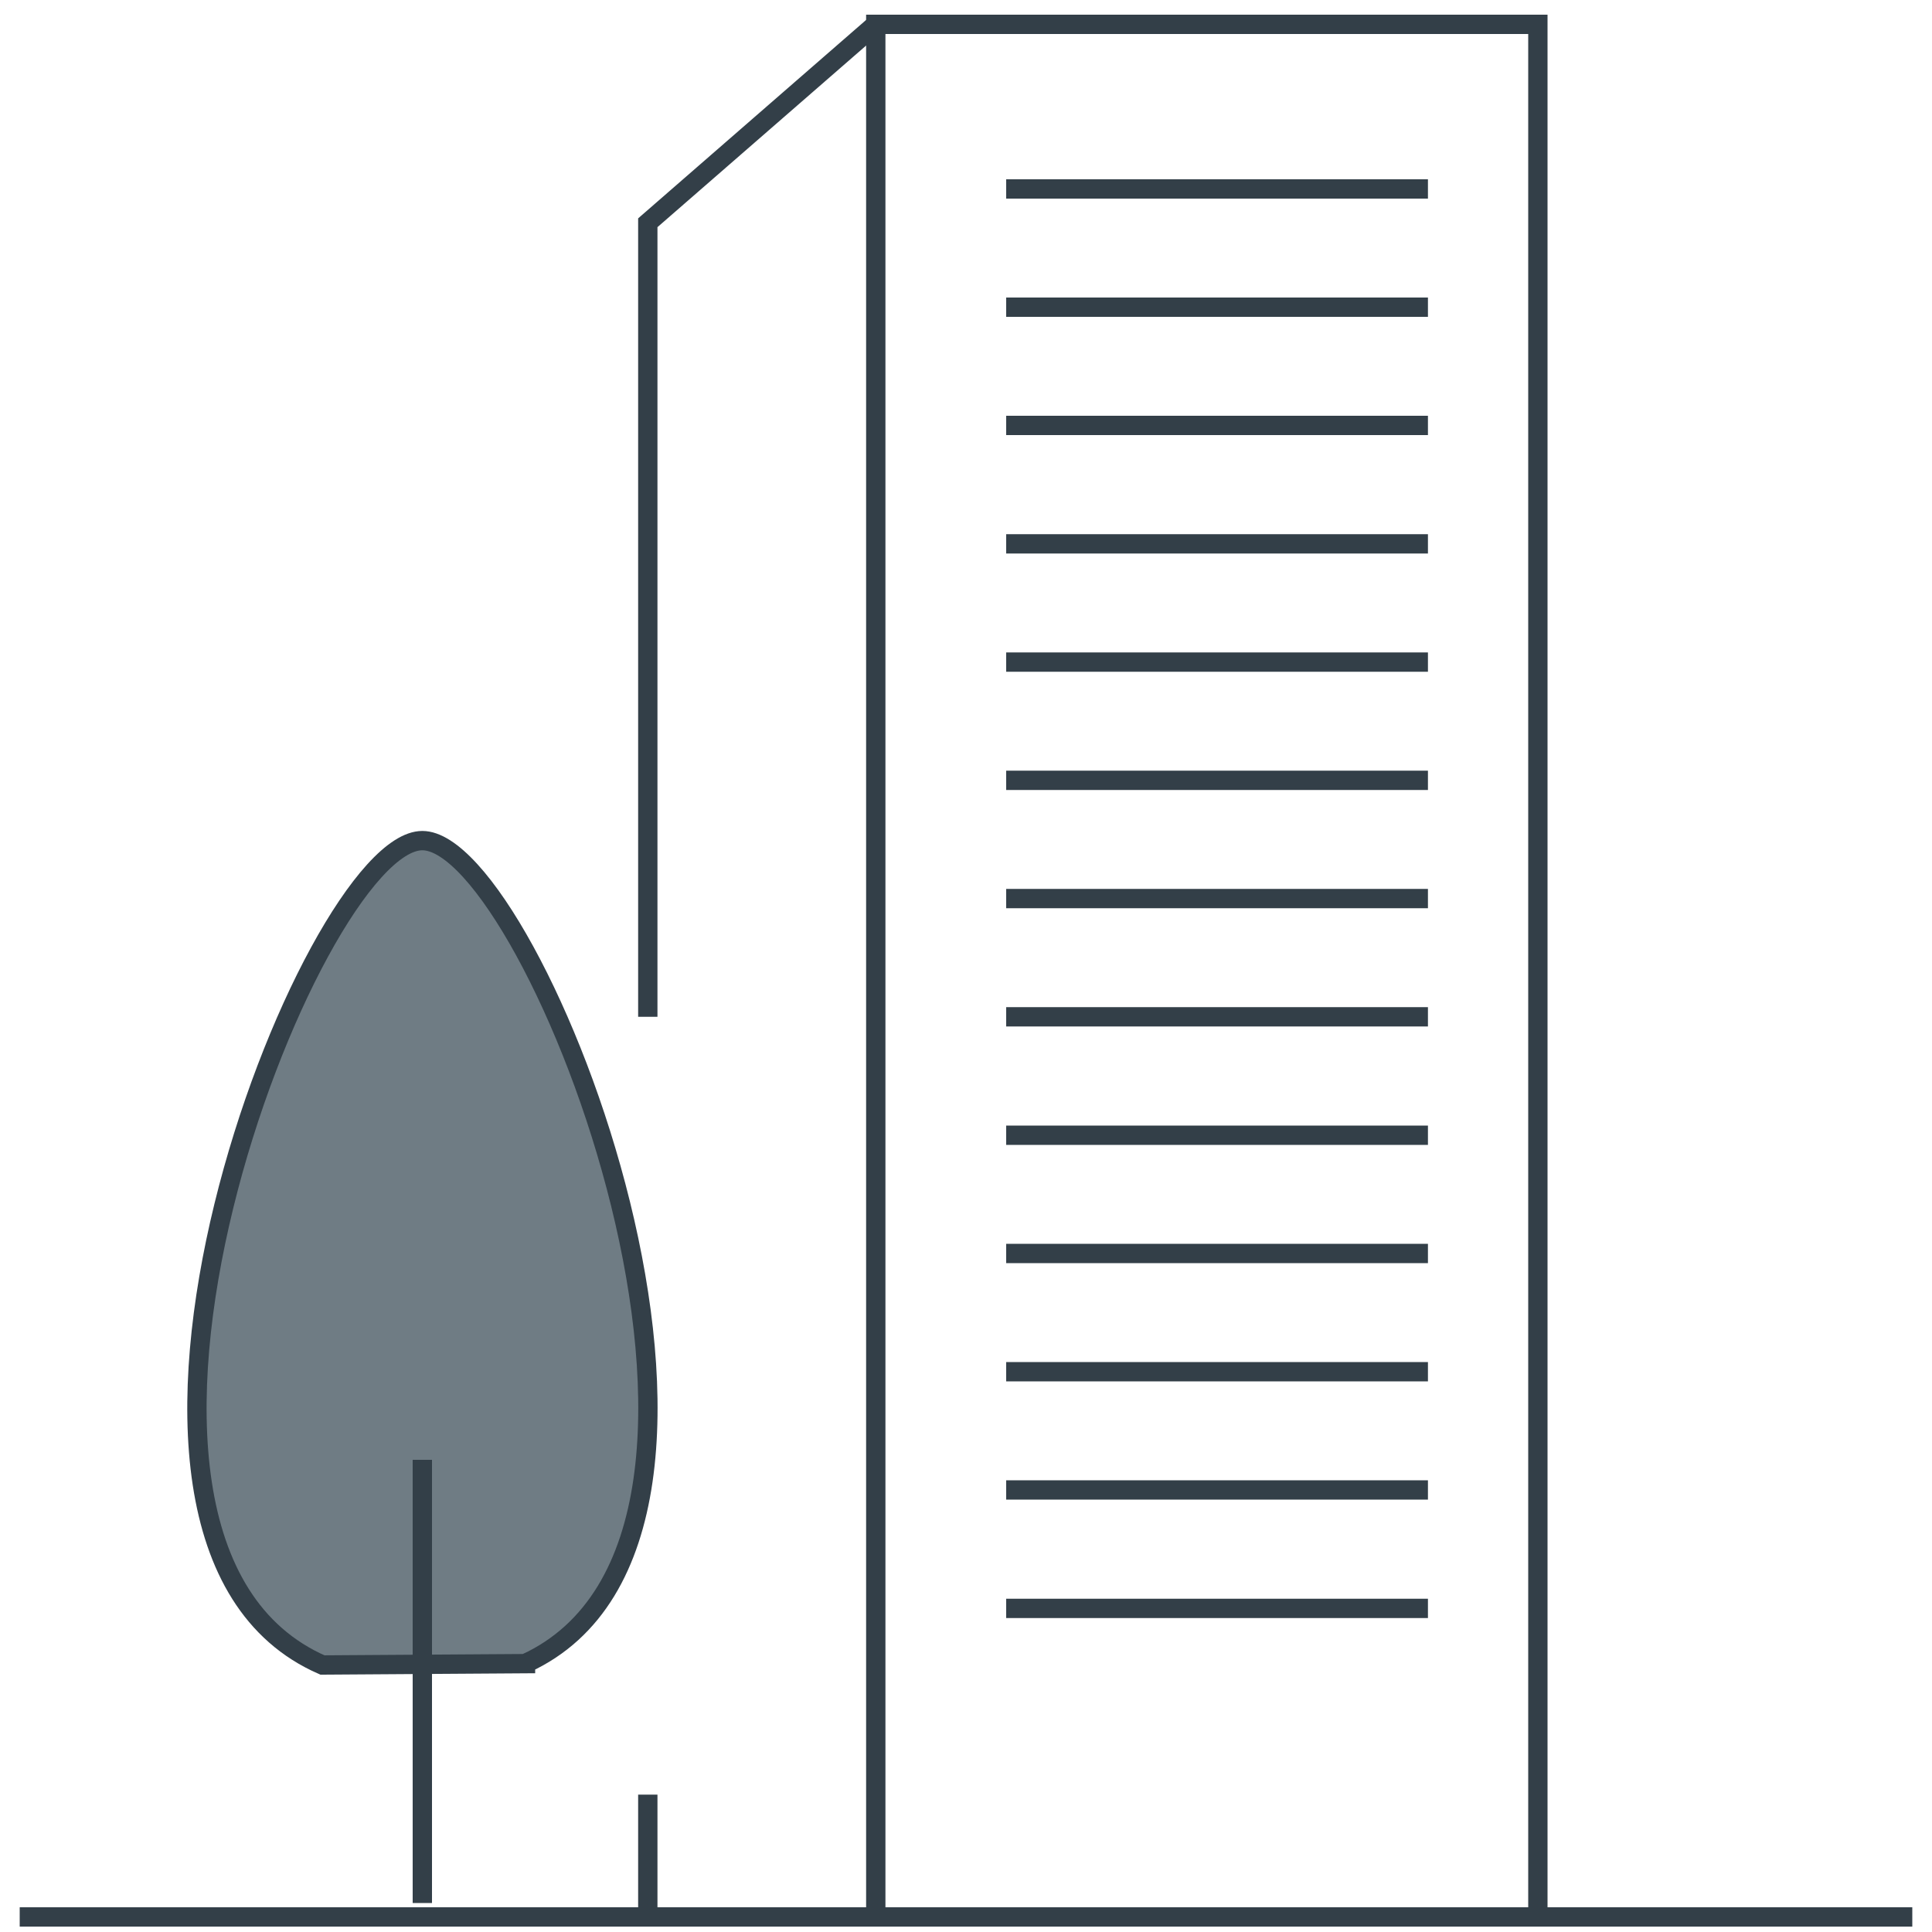 <?xml version="1.0" encoding="UTF-8"?><svg id="Layer_1" xmlns="http://www.w3.org/2000/svg" viewBox="0 0 100 100"><defs><style>.cls-1{fill:#6f7c84;}.cls-1,.cls-2{stroke:#333f48;stroke-miterlimit:10;}.cls-2{fill:none;}</style></defs><path class="cls-1" d="m27.2,86.1c14.46-6.64.44-42.59-5.34-42.59s-19.9,36.23-5.17,42.67l10.51-.07Z"/><line class="cls-2" x1="21.86" y1="75.56" x2="21.86" y2="98.5"/><polyline class="cls-2" points="45.33 99.22 45.33 1.26 79.6 1.26 79.6 99.22"/><polyline class="cls-2" points="33.53 52.63 33.53 11.53 45.33 1.26"/><line class="cls-2" x1="33.53" y1="98.82" x2="33.53" y2="92.89"/><line class="cls-2" x1="52.08" y1="15.9" x2="73.91" y2="15.9"/><line class="cls-2" x1="52.08" y1="9.78" x2="73.91" y2="9.78"/><line class="cls-2" x1="52.08" y1="22.02" x2="73.91" y2="22.02"/><line class="cls-2" x1="52.08" y1="28.15" x2="73.91" y2="28.15"/><line class="cls-2" x1="52.08" y1="34.27" x2="73.91" y2="34.27"/><line class="cls-2" x1="52.08" y1="40.39" x2="73.91" y2="40.39"/><line class="cls-2" x1="52.08" y1="46.51" x2="73.91" y2="46.51"/><line class="cls-2" x1="52.08" y1="52.63" x2="73.91" y2="52.63"/><line class="cls-2" x1="52.08" y1="58.76" x2="73.91" y2="58.76"/><line class="cls-2" x1="52.08" y1="64.88" x2="73.91" y2="64.88"/><line class="cls-2" x1="52.08" y1="71" x2="73.91" y2="71"/><line class="cls-2" x1="52.08" y1="77.12" x2="73.91" y2="77.12"/><line class="cls-2" x1="52.08" y1="83.25" x2="73.91" y2="83.25"/><line class="cls-2" x1="1.02" y1="99.22" x2="98.98" y2="99.22"/></svg>
